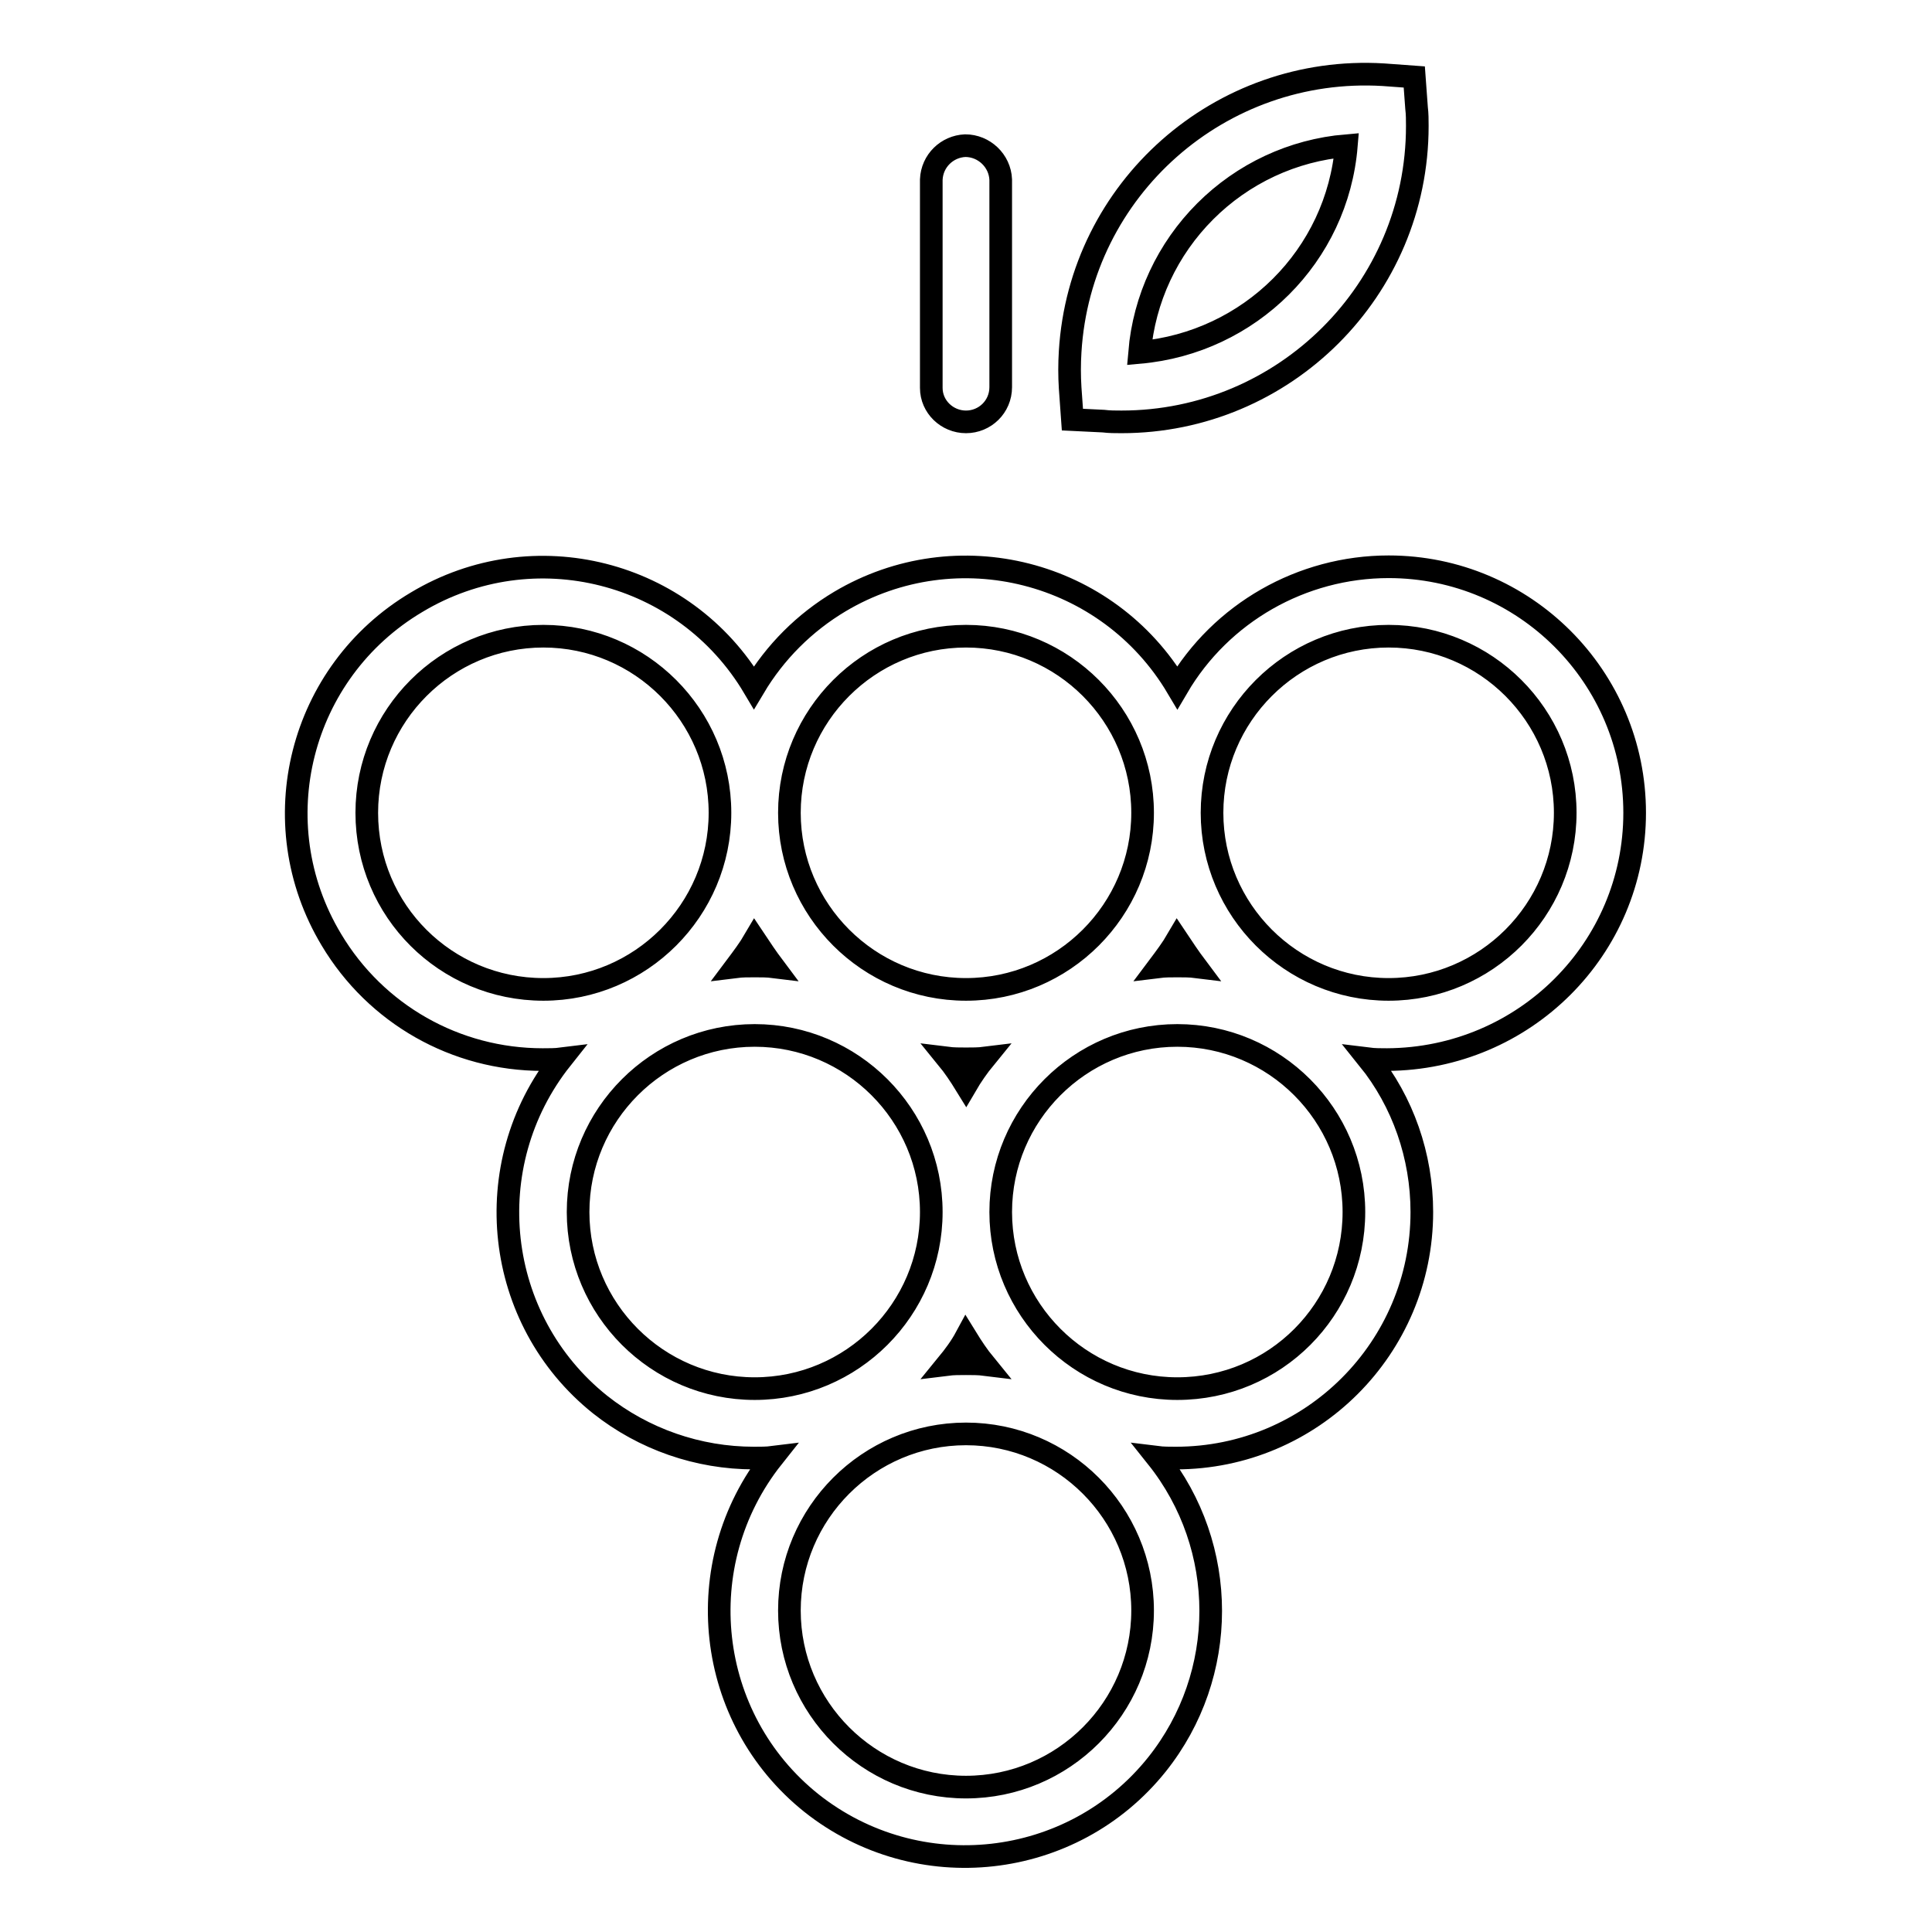 <?xml version="1.0" encoding="utf-8"?>
<!-- Svg Vector Icons : http://www.onlinewebfonts.com/icon -->
<!DOCTYPE svg PUBLIC "-//W3C//DTD SVG 1.1//EN" "http://www.w3.org/Graphics/SVG/1.1/DTD/svg11.dtd">
<svg version="1.1" xmlns="http://www.w3.org/2000/svg" xmlns:xlink="http://www.w3.org/1999/xlink" x="0px" y="0px" viewBox="0 0 256 256" enable-background="new 0 0 256 256" xml:space="preserve">
<g> <path stroke-width="3" fill-opacity="0" stroke="#000000"  d="M128,55.9c2.5,0,4.6-2,4.6-4.6v0V23.8c-0.1-2.5-2.2-4.5-4.7-4.5c-2.4,0.1-4.4,2-4.5,4.5v27.6 C123.4,53.9,125.5,55.9,128,55.9C128,55.9,128,55.9,128,55.9z M142.1,55.6l4.1,0.2c0.8,0.1,1.6,0.1,2.4,0.1 c21.6,0,39.2-17.5,39.2-39.2c0-0.8,0-1.6-0.1-2.4l-0.3-4.1l-4.1-0.3c-21.6-1.3-40.2,15.1-41.5,36.7c-0.1,1.6-0.1,3.2,0,4.8 L142.1,55.6z M159.7,28c5-5,11.6-8.1,18.7-8.7c-1.2,14.6-12.8,26.1-27.4,27.4C151.6,39.6,154.7,33,159.7,28z M216.6,107.7 c0-18-14.6-32.6-32.6-32.6c-11.5,0-22.2,6.1-28,16c-9.2-15.5-29.2-20.6-44.7-11.4c-4.7,2.8-8.6,6.7-11.4,11.4 c-9.2-15.5-29.2-20.6-44.7-11.3c-15.5,9.2-20.6,29.2-11.3,44.7c5.9,9.9,16.5,15.9,28,15.9c0.9,0,1.7,0,2.5-0.1 c-11.2,14.1-8.9,34.6,5.1,45.8c5.8,4.6,13,7.1,20.4,7.1c0.9,0,1.7,0,2.5-0.1c-11.2,14.1-8.9,34.6,5.1,45.8 c14.1,11.2,34.6,8.9,45.8-5.1c9.5-11.9,9.5-28.8,0-40.7c0.8,0.1,1.7,0.1,2.5,0.1c18,0,32.6-14.6,32.6-32.6c0-7.4-2.5-14.6-7.1-20.3 c0.8,0.1,1.7,0.1,2.5,0.1C202,140.3,216.6,125.7,216.6,107.7L216.6,107.7z M184,84.3c12.9,0,23.4,10.5,23.4,23.4 c0,12.9-10.5,23.4-23.4,23.4c-12.9,0-23.4-10.5-23.4-23.4c0,0,0,0,0,0C160.6,94.8,171.1,84.3,184,84.3z M158.5,128.1 c-0.8-0.1-1.7-0.1-2.5-0.1c-0.8,0-1.7,0-2.5,0.1c0.9-1.2,1.8-2.4,2.5-3.6C156.8,125.7,157.6,126.9,158.5,128.1z M128,84.3 c12.9,0,23.4,10.5,23.4,23.4c0,12.9-10.5,23.4-23.4,23.4c-12.9,0-23.4-10.5-23.4-23.4c0,0,0,0,0,0C104.6,94.8,115.1,84.3,128,84.3 L128,84.3z M130.5,140.2c-0.9,1.1-1.8,2.4-2.5,3.6c-0.8-1.3-1.6-2.5-2.5-3.6c0.8,0.1,1.7,0.1,2.5,0.1S129.7,140.3,130.5,140.2z  M102.5,128.1c-0.8-0.1-1.7-0.1-2.5-0.1c-0.9,0-1.7,0-2.5,0.1c0.9-1.2,1.8-2.4,2.5-3.6C100.8,125.7,101.6,126.9,102.5,128.1z  M48.6,107.7c0-12.9,10.5-23.4,23.4-23.4c12.9,0,23.4,10.5,23.4,23.4c0,12.9-10.5,23.4-23.4,23.4C59.1,131.1,48.6,120.7,48.6,107.7 z M76.6,160.6c0-12.9,10.5-23.4,23.4-23.4c12.9,0,23.4,10.5,23.4,23.4c0,12.9-10.5,23.4-23.4,23.4C87.1,184,76.6,173.5,76.6,160.6z  M128,177.2c0.8,1.3,1.6,2.5,2.5,3.6c-0.8-0.1-1.7-0.1-2.5-0.1c-0.9,0-1.7,0-2.5,0.1C126.4,179.7,127.3,178.5,128,177.2L128,177.2z  M128,236.8c-12.9,0-23.4-10.5-23.4-23.4c0-12.9,10.5-23.4,23.4-23.4c12.9,0,23.4,10.5,23.4,23.4c0,0,0,0,0,0 C151.4,226.3,140.9,236.8,128,236.8L128,236.8z M156,184c-12.9,0-23.4-10.5-23.4-23.4c0-12.9,10.5-23.4,23.4-23.4 c12.9,0,23.4,10.5,23.4,23.4C179.4,173.5,169,184,156,184L156,184z"/></g>
</svg>